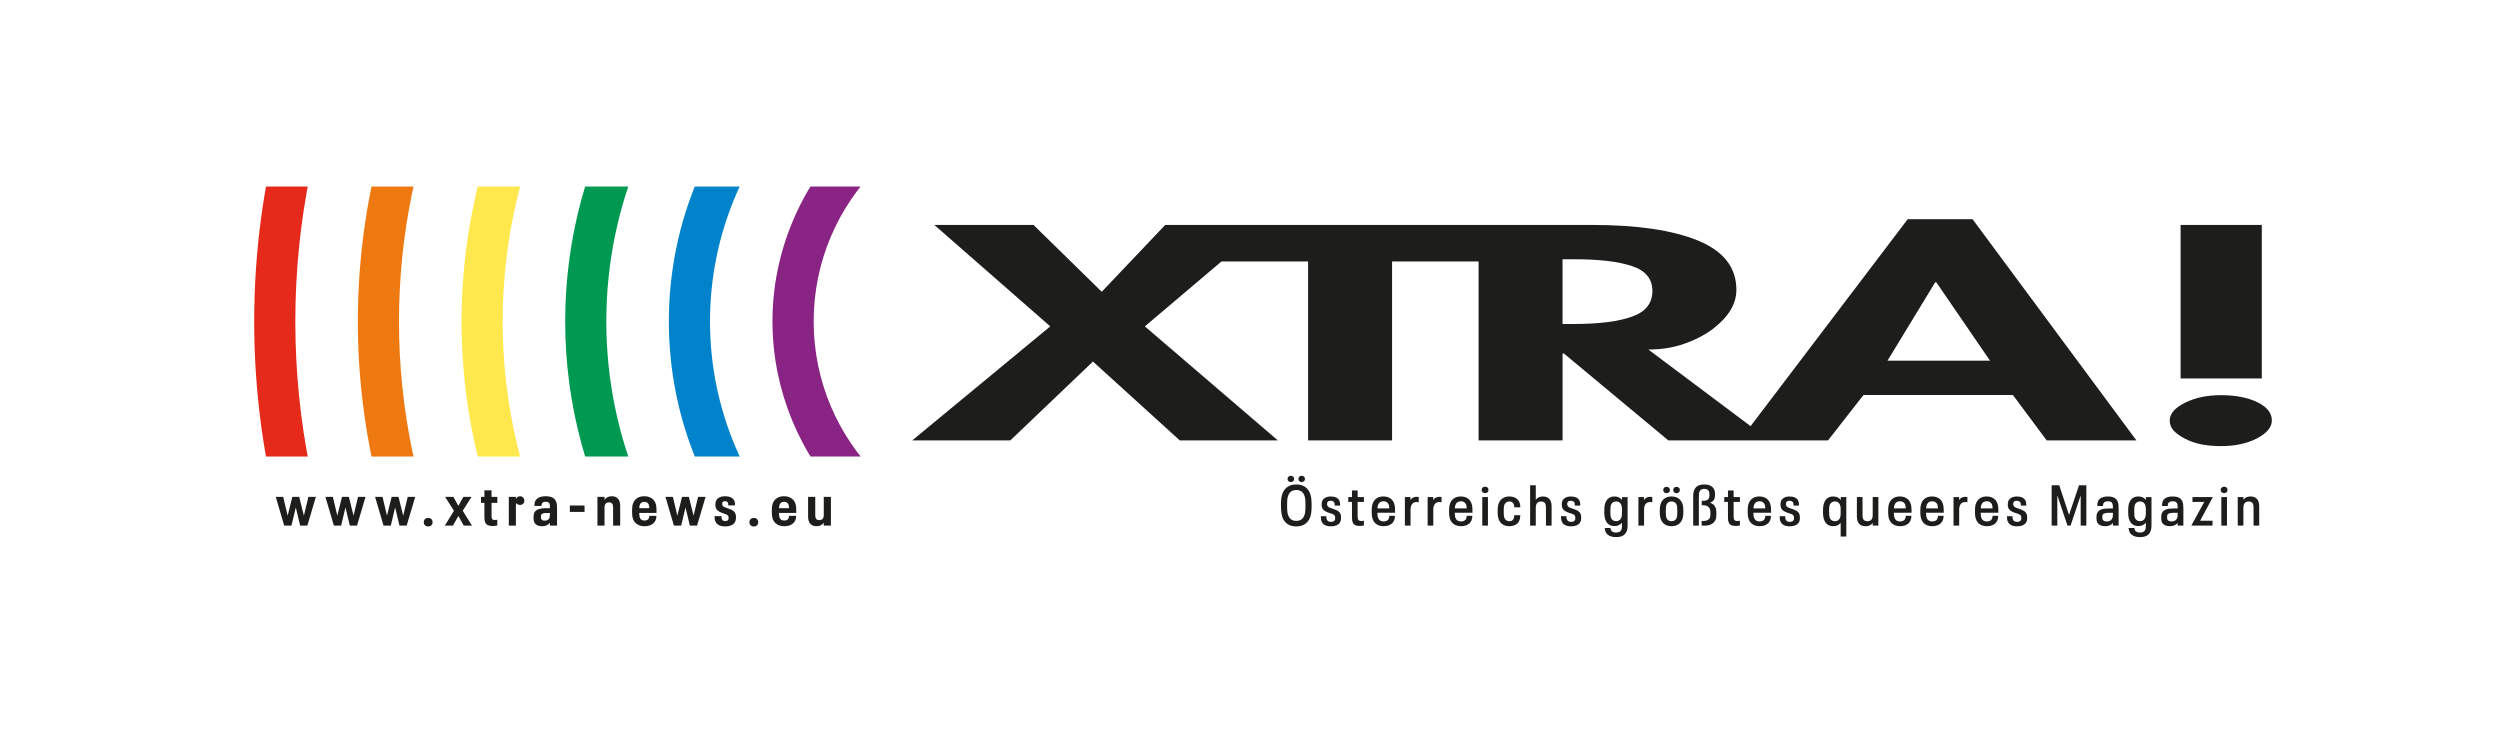 <?xml version="1.0" encoding="UTF-8"?>
<svg xmlns="http://www.w3.org/2000/svg" xmlns:xlink="http://www.w3.org/1999/xlink" id="Ebene_1" width="340" height="100" viewBox="0 0 340 100">
  <defs>
    <style>.cls-1{clip-path:url(#clippath);}.cls-2{fill:none;}.cls-2,.cls-3,.cls-4,.cls-5,.cls-6,.cls-7,.cls-8,.cls-9{stroke-width:0px;}.cls-10{clip-path:url(#clippath-1);}.cls-11{clip-path:url(#clippath-4);}.cls-12{clip-path:url(#clippath-3);}.cls-13{clip-path:url(#clippath-2);}.cls-14{clip-path:url(#clippath-7);}.cls-15{clip-path:url(#clippath-8);}.cls-16{clip-path:url(#clippath-6);}.cls-17{clip-path:url(#clippath-5);}.cls-18{clip-path:url(#clippath-9);}.cls-19{clip-path:url(#clippath-20);}.cls-20{clip-path:url(#clippath-21);}.cls-21{clip-path:url(#clippath-24);}.cls-22{clip-path:url(#clippath-23);}.cls-23{clip-path:url(#clippath-22);}.cls-24{clip-path:url(#clippath-25);}.cls-25{clip-path:url(#clippath-27);}.cls-26{clip-path:url(#clippath-28);}.cls-27{clip-path:url(#clippath-26);}.cls-28{clip-path:url(#clippath-29);}.cls-29{clip-path:url(#clippath-30);}.cls-30{clip-path:url(#clippath-14);}.cls-31{clip-path:url(#clippath-13);}.cls-32{clip-path:url(#clippath-12);}.cls-33{clip-path:url(#clippath-10);}.cls-34{clip-path:url(#clippath-15);}.cls-35{clip-path:url(#clippath-17);}.cls-36{clip-path:url(#clippath-16);}.cls-37{clip-path:url(#clippath-19);}.cls-38{clip-path:url(#clippath-11);}.cls-39{clip-path:url(#clippath-18);}.cls-3{fill:#8a2484;}.cls-4{fill:#1d1d1b;}.cls-5{fill:#ef7911;}.cls-6{fill:#ffe84e;}.cls-7{fill:#e52a1b;}.cls-8{fill:#009951;}.cls-9{fill:#0083cb;}</style>
    <clipPath id="clippath">
      <circle class="cls-2" cx="140.317" cy="43.721" r="35.251" transform="translate(46.011 156.446) rotate(-67.391)"></circle>
    </clipPath>
    <clipPath id="clippath-1">
      <rect class="cls-2" x="-35.938" y="-132.532" width="352.514" height="352.514"></rect>
    </clipPath>
    <clipPath id="clippath-2">
      <rect class="cls-2" x="28.984" y="22.427" width="116.385" height="39.658"></rect>
    </clipPath>
    <clipPath id="clippath-3">
      <rect class="cls-2" x="15.764" y="25.364" width="308.448" height="51.408"></rect>
    </clipPath>
    <clipPath id="clippath-4">
      <rect class="cls-2" x="15.772" y="25.366" width="308.456" height="51.407"></rect>
    </clipPath>
    <clipPath id="clippath-5">
      <circle class="cls-2" cx="140.317" cy="43.721" r="49.352" transform="translate(96.417 183.982) rotate(-89.927)"></circle>
    </clipPath>
    <clipPath id="clippath-6">
      <rect class="cls-2" x="-35.938" y="-132.532" width="352.514" height="352.514"></rect>
    </clipPath>
    <clipPath id="clippath-7">
      <rect class="cls-2" x="28.984" y="22.427" width="116.385" height="39.658"></rect>
    </clipPath>
    <clipPath id="clippath-8">
      <rect class="cls-2" x="15.764" y="25.364" width="308.448" height="51.408"></rect>
    </clipPath>
    <clipPath id="clippath-9">
      <rect class="cls-2" x="15.772" y="25.366" width="308.456" height="51.407"></rect>
    </clipPath>
    <clipPath id="clippath-10">
      <circle class="cls-2" cx="140.317" cy="43.721" r="63.453"></circle>
    </clipPath>
    <clipPath id="clippath-11">
      <rect class="cls-2" x="-35.938" y="-132.532" width="352.514" height="352.514"></rect>
    </clipPath>
    <clipPath id="clippath-12">
      <rect class="cls-2" x="28.984" y="22.427" width="116.385" height="39.658"></rect>
    </clipPath>
    <clipPath id="clippath-13">
      <rect class="cls-2" x="15.764" y="25.364" width="308.448" height="51.408"></rect>
    </clipPath>
    <clipPath id="clippath-14">
      <rect class="cls-2" x="15.772" y="25.366" width="308.456" height="51.407"></rect>
    </clipPath>
    <clipPath id="clippath-15">
      <circle class="cls-2" cx="140.323" cy="43.727" r="77.553" transform="translate(74.784 175.284) rotate(-80.826)"></circle>
    </clipPath>
    <clipPath id="clippath-16">
      <rect class="cls-2" x="-35.938" y="-132.532" width="352.514" height="352.514"></rect>
    </clipPath>
    <clipPath id="clippath-17">
      <rect class="cls-2" x="28.984" y="22.427" width="116.385" height="39.658"></rect>
    </clipPath>
    <clipPath id="clippath-18">
      <rect class="cls-2" x="15.764" y="25.364" width="308.448" height="51.408"></rect>
    </clipPath>
    <clipPath id="clippath-19">
      <rect class="cls-2" x="15.772" y="25.366" width="308.456" height="51.407"></rect>
    </clipPath>
    <clipPath id="clippath-20">
      <circle class="cls-2" cx="140.323" cy="43.727" r="91.653" transform="translate(65.429 170.193) rotate(-76.674)"></circle>
    </clipPath>
    <clipPath id="clippath-21">
      <rect class="cls-2" x="-35.938" y="-132.532" width="352.514" height="352.514"></rect>
    </clipPath>
    <clipPath id="clippath-22">
      <rect class="cls-2" x="28.984" y="22.427" width="116.385" height="39.658"></rect>
    </clipPath>
    <clipPath id="clippath-23">
      <rect class="cls-2" x="15.764" y="25.364" width="308.448" height="51.408"></rect>
    </clipPath>
    <clipPath id="clippath-24">
      <rect class="cls-2" x="15.772" y="25.366" width="308.456" height="51.407"></rect>
    </clipPath>
    <clipPath id="clippath-25">
      <circle class="cls-2" cx="140.323" cy="43.728" r="105.754"></circle>
    </clipPath>
    <clipPath id="clippath-26">
      <rect class="cls-2" x="-35.938" y="-132.532" width="352.514" height="352.514"></rect>
    </clipPath>
    <clipPath id="clippath-27">
      <rect class="cls-2" x="28.984" y="22.427" width="116.385" height="39.658"></rect>
    </clipPath>
    <clipPath id="clippath-28">
      <rect class="cls-2" x="15.764" y="25.364" width="308.448" height="51.408"></rect>
    </clipPath>
    <clipPath id="clippath-29">
      <rect class="cls-2" x="15.772" y="25.366" width="308.456" height="51.407"></rect>
    </clipPath>
    <clipPath id="clippath-30">
      <rect class="cls-2" x="15.772" y="25.366" width="308.456" height="51.407"></rect>
    </clipPath>
  </defs>
  <g class="cls-1">
    <g class="cls-10">
      <g class="cls-13">
        <g class="cls-12">
          <g class="cls-11">
            <path class="cls-3" d="M140.316,84.569c-22.524,0-40.848-18.324-40.848-40.848S117.793,2.874,140.316,2.874s40.848,18.324,40.848,40.847-18.324,40.848-40.848,40.848ZM140.316,14.066c-16.352,0-29.656,13.303-29.656,29.655s13.303,29.656,29.656,29.656,29.656-13.304,29.656-29.656-13.303-29.655-29.656-29.655Z"></path>
          </g>
        </g>
      </g>
    </g>
  </g>
  <g class="cls-17">
    <g class="cls-16">
      <g class="cls-14">
        <g class="cls-15">
          <g class="cls-18">
            <path class="cls-9" d="M140.317,98.669c-30.299,0-54.948-24.65-54.948-54.948s24.65-54.948,54.948-54.948,54.948,24.649,54.948,54.948-24.65,54.948-54.948,54.948ZM140.317-.034c-24.127,0-43.756,19.629-43.756,43.755s19.629,43.756,43.756,43.756,43.756-19.629,43.756-43.756S164.444-.034,140.317-.034Z"></path>
          </g>
        </g>
      </g>
    </g>
  </g>
  <g class="cls-33">
    <g class="cls-38">
      <g class="cls-32">
        <g class="cls-31">
          <g class="cls-30">
            <path class="cls-8" d="M140.317,112.77c-38.074,0-69.049-30.975-69.049-69.048S102.243-25.327,140.317-25.327,209.365,5.648,209.365,43.721s-30.975,69.048-69.048,69.048ZM140.317-14.135c-31.902,0-57.857,25.954-57.857,57.856s25.955,57.856,57.857,57.856,57.856-25.954,57.856-57.856-25.954-57.856-57.856-57.856Z"></path>
          </g>
        </g>
      </g>
    </g>
  </g>
  <g class="cls-34">
    <g class="cls-36">
      <g class="cls-35">
        <g class="cls-39">
          <g class="cls-37">
            <path class="cls-6" d="M140.323,126.877c-45.849,0-83.149-37.3-83.149-83.149s37.3-83.149,83.149-83.149S223.472-2.121,223.472,43.728s-37.3,83.149-83.149,83.149ZM140.323-28.229c-39.677,0-71.957,32.28-71.957,71.957s32.28,71.957,71.957,71.957,71.957-32.28,71.957-71.957S180-28.229,140.323-28.229Z"></path>
          </g>
        </g>
      </g>
    </g>
  </g>
  <g class="cls-19">
    <g class="cls-20">
      <g class="cls-23">
        <g class="cls-22">
          <g class="cls-21">
            <path class="cls-5" d="M140.323,140.977c-53.624,0-97.25-43.626-97.25-97.249s43.626-97.249,97.25-97.249S237.572-9.896,237.572,43.728s-43.626,97.249-97.249,97.249ZM140.323-42.33c-47.452,0-86.058,38.605-86.058,86.057s38.605,86.057,86.058,86.057,86.057-38.605,86.057-86.057-38.605-86.057-86.057-86.057Z"></path>
          </g>
        </g>
      </g>
    </g>
  </g>
  <g class="cls-24">
    <g class="cls-27">
      <g class="cls-25">
        <g class="cls-26">
          <g class="cls-28">
            <path class="cls-7" d="M140.323,155.078c-61.398,0-111.35-49.951-111.35-111.35s49.951-111.35,111.35-111.35,111.35,49.951,111.35,111.35-49.951,111.35-111.35,111.35ZM140.323-56.43c-55.227,0-100.158,44.931-100.158,100.158s44.931,100.158,100.158,100.158,100.158-44.931,100.158-100.158-44.931-100.158-100.158-100.158Z"></path>
          </g>
        </g>
      </g>
    </g>
  </g>
  <g class="cls-29">
    <path class="cls-4" d="M175.354,71.41c-.267-.121-.486-.299-.657-.532-.171-.223-.295-.504-.373-.844-.078-.339-.116-.771-.116-1.294,0-.42.019-.764.058-1.034.039-.269.105-.508.198-.715.16-.352.394-.624.699-.816s.684-.287,1.135-.287c.445,0,.821.096,1.127.287.306.192.539.464.699.816.093.207.159.446.198.715.039.27.058.614.058,1.034,0,.419-.019.764-.058,1.034-.039.269-.105.508-.198.715-.16.352-.394.624-.699.816-.306.191-.682.287-1.127.287-.363,0-.678-.061-.945-.183ZM177.355,70.178c.073-.156.122-.335.148-.54.026-.204.039-.504.039-.898s-.013-.693-.039-.898c-.026-.205-.075-.385-.148-.54-.191-.44-.544-.66-1.057-.66-.513,0-.868.22-1.065.66-.072.156-.122.335-.148.54-.026.204-.038.504-.038.898s.013.693.038.898c.026.205.075.385.148.54.197.44.552.66,1.065.66.513,0,.865-.22,1.057-.66ZM175.237,65.441c-.086-.08-.129-.18-.129-.3,0-.13.041-.234.124-.315.083-.08.192-.12.326-.12.124,0,.229.041.315.124s.129.186.129.311c0,.119-.043.219-.129.3-.086.08-.19.12-.315.12-.13,0-.237-.04-.322-.12ZM176.71,65.441c-.083-.08-.124-.18-.124-.3,0-.13.041-.234.124-.315.082-.08.189-.12.318-.12.124,0,.231.041.319.124s.132.186.132.311c0,.119-.044.219-.132.3-.088.08-.194.12-.319.12-.13,0-.236-.04-.318-.12Z"></path>
    <path class="cls-4" d="M179.749,70.932c-.041-.088-.071-.189-.09-.303-.018-.114-.027-.256-.027-.427h.746c0,.119.005.213.016.28.01.067.028.127.054.179.094.207.28.311.56.311.275,0,.453-.088.536-.264.016-.031.026-.065.031-.101.005-.036.008-.08.008-.132,0-.067-.003-.124-.008-.171-.006-.047-.016-.088-.031-.124-.041-.094-.109-.164-.202-.214-.093-.049-.194-.091-.303-.124-.109-.033-.182-.056-.218-.066-.249-.078-.459-.17-.629-.276-.171-.106-.296-.245-.373-.416-.026-.067-.045-.137-.058-.21-.013-.072-.019-.163-.019-.272,0-.186.028-.35.086-.489.088-.187.23-.331.427-.435s.441-.156.731-.156c.596,0,.987.194,1.174.583.036.083.062.175.077.276.016.101.023.227.023.377h-.738c0-.099-.004-.175-.012-.229-.008-.055-.022-.11-.043-.167-.083-.171-.246-.257-.49-.257-.244,0-.396.075-.458.226-.026.062-.039.13-.039.202,0,.099.013.174.039.226.036.072.089.135.159.186.07.052.158.097.264.136s.216.076.33.113c.274.088.494.183.66.283.166.101.288.237.365.408.031.067.053.14.066.218.013.078.019.179.019.303s-.007.228-.019.311c-.013.083-.038.161-.074.233-.094.207-.253.364-.478.47-.225.106-.493.159-.805.159-.653,0-1.072-.215-1.259-.645Z"></path>
    <path class="cls-4" d="M184.312,71.422c-.15-.072-.262-.19-.334-.354-.072-.163-.109-.382-.109-.657v-2.145h-.505v-.661h.505v-.901h.77v.901h.855v.661h-.855v2.005c0,.213.039.364.116.454.078.091.205.136.381.136.124,0,.243-.016.358-.047v.653c-.197.041-.392.062-.583.062-.249,0-.448-.036-.599-.109Z"></path>
    <path class="cls-4" d="M188.951,70.147h.77c-.011.249-.048.452-.113.61s-.162.299-.291.424c-.14.124-.305.219-.493.284-.189.065-.398.097-.626.097-.363,0-.668-.074-.917-.222-.249-.148-.433-.356-.552-.626-.062-.14-.108-.297-.136-.47s-.043-.408-.043-.703c0-.301.014-.536.043-.707s.074-.326.136-.466c.119-.27.298-.478.536-.626s.531-.222.878-.222c.342,0,.633.073.874.218.241.145.42.35.54.614.072.166.12.345.144.536s.035.474.035.847h-2.409c.005.197.015.35.031.458s.044.205.086.288c.057.14.146.247.268.322.122.075.273.113.455.113.119,0,.226-.016.322-.047.096-.031.178-.075.245-.133.13-.124.202-.321.218-.591ZM187.443,68.608c-.036.077-.062.153-.077.225-.016.073-.026.176-.031.311h1.609c-.006-.14-.015-.249-.027-.326-.013-.078-.035-.156-.066-.233-.135-.275-.365-.412-.692-.412-.347,0-.585.145-.715.435Z"></path>
    <path class="cls-4" d="M192.954,67.605v.7c-.104-.021-.197-.031-.28-.031-.275,0-.483.091-.626.272s-.214.438-.214.77v2.168h-.77v-3.879h.762v.404c.088-.145.202-.255.342-.33.14-.075.303-.112.49-.112.109,0,.207.013.296.038Z"></path>
    <path class="cls-4" d="M196.048,67.605v.7c-.104-.021-.197-.031-.28-.031-.275,0-.483.091-.626.272s-.214.438-.214.77v2.168h-.77v-3.879h.762v.404c.088-.145.202-.255.342-.33.14-.075.303-.112.49-.112.109,0,.207.013.296.038Z"></path>
    <path class="cls-4" d="M199.475,70.147h.77c-.011.249-.048.452-.113.61s-.162.299-.291.424c-.14.124-.305.219-.493.284-.189.065-.398.097-.626.097-.363,0-.668-.074-.917-.222-.249-.148-.433-.356-.552-.626-.062-.14-.108-.297-.136-.47s-.043-.408-.043-.703c0-.301.014-.536.043-.707s.074-.326.136-.466c.119-.27.298-.478.536-.626s.531-.222.878-.222c.342,0,.633.073.874.218.241.145.42.35.54.614.072.166.12.345.144.536s.035.474.035.847h-2.409c.005.197.015.35.031.458s.044.205.086.288c.057.14.146.247.268.322.122.075.273.113.455.113.119,0,.226-.016.322-.047.096-.031.178-.075.245-.133.13-.124.202-.321.218-.591ZM197.967,68.608c-.036.077-.062.153-.077.225-.016.073-.026.176-.031.311h1.609c-.006-.14-.015-.249-.027-.326-.013-.078-.035-.156-.066-.233-.135-.275-.365-.412-.692-.412-.347,0-.585.145-.715.435Z"></path>
    <path class="cls-4" d="M201.636,66.945c-.088-.083-.132-.189-.132-.319s.044-.234.132-.315.205-.12.35-.12c.135,0,.243.04.326.12.082.08.124.185.124.315s-.043.236-.128.319-.193.124-.322.124c-.145,0-.262-.041-.35-.124ZM201.589,67.605h.77v3.879h-.77v-3.879Z"></path>
    <path class="cls-4" d="M204.403,71.344c-.238-.145-.419-.353-.544-.622-.062-.145-.108-.306-.136-.482-.028-.176-.043-.409-.043-.699,0-.29.014-.523.043-.699s.074-.334.136-.474c.124-.27.306-.478.544-.626s.529-.222.871-.222c.218,0,.418.031.602.094.184.062.341.153.47.272.14.124.243.276.311.455.067.179.103.398.109.657h-.824c-.005-.166-.026-.298-.062-.397-.036-.098-.091-.181-.163-.248-.119-.104-.267-.155-.443-.155-.151,0-.283.036-.397.109-.114.072-.202.174-.264.303-.041.098-.07.213-.086.342s-.023.329-.023.598c0,.26.008.454.023.583.016.13.044.244.086.342.062.13.15.231.264.303.114.073.246.109.397.109.191,0,.339-.052.443-.155.072-.067.127-.151.163-.253.036-.101.054-.237.054-.408h.824c-.005.27-.04.494-.105.672s-.164.333-.299.463c-.135.114-.294.202-.478.264-.184.062-.385.094-.602.094-.342,0-.633-.073-.871-.218Z"></path>
    <path class="cls-4" d="M210.71,67.858c.204.225.307.553.307.983v2.642h-.77v-2.464c0-.285-.053-.492-.159-.622s-.273-.194-.501-.194c-.233,0-.412.069-.536.206-.124.138-.186.346-.186.626v2.448h-.77v-5.487h.77v1.966c.228-.296.552-.443.972-.443.378,0,.669.113.874.339Z"></path>
    <path class="cls-4" d="M212.408,70.932c-.041-.088-.071-.189-.09-.303-.018-.114-.027-.256-.027-.427h.746c0,.119.005.213.016.28.01.067.028.127.054.179.094.207.28.311.56.311.275,0,.453-.088.536-.264.016-.031.026-.065.031-.101.005-.036.008-.08.008-.132,0-.067-.003-.124-.008-.171-.006-.047-.016-.088-.031-.124-.041-.094-.109-.164-.202-.214-.093-.049-.194-.091-.303-.124-.109-.033-.182-.056-.218-.066-.249-.078-.459-.17-.629-.276-.171-.106-.296-.245-.373-.416-.026-.067-.045-.137-.058-.21-.013-.072-.019-.163-.019-.272,0-.186.028-.35.086-.489.088-.187.23-.331.427-.435s.441-.156.731-.156c.596,0,.987.194,1.174.583.036.083.062.175.077.276.016.101.023.227.023.377h-.738c0-.099-.004-.175-.012-.229-.008-.055-.022-.11-.043-.167-.083-.171-.246-.257-.49-.257-.244,0-.396.075-.458.226-.026.062-.039.13-.039.202,0,.099.013.174.039.226.036.072.089.135.159.186.07.052.158.097.264.136s.216.076.33.113c.274.088.494.183.66.283.166.101.288.237.365.408.031.067.053.14.066.218.013.078.019.179.019.303s-.007.228-.019.311c-.013.083-.038.161-.074.233-.094.207-.253.364-.478.47-.225.106-.493.159-.805.159-.653,0-1.072-.215-1.259-.645Z"></path>
    <path class="cls-4" d="M221.354,67.605v3.777c0,.223-.013.405-.039.548-.026.143-.067.273-.124.393-.213.482-.679.723-1.399.723-.513,0-.904-.119-1.173-.357-.119-.104-.208-.228-.268-.373-.06-.145-.097-.314-.113-.506h.785c.015.192.08.34.194.443.14.114.334.171.583.171.181,0,.33-.031.447-.094.116-.062.203-.158.26-.287.026-.062.046-.131.059-.206.013-.075.019-.178.019-.307v-.443c-.119.15-.266.264-.439.342-.174.078-.366.117-.579.117-.29,0-.535-.066-.735-.198s-.354-.32-.463-.563c-.067-.145-.115-.311-.144-.497-.028-.187-.043-.436-.043-.746,0-.316.014-.569.043-.758.028-.189.076-.356.144-.501.109-.244.263-.432.463-.564s.444-.198.735-.198c.445,0,.787.158,1.026.474v-.389h.762ZM220.379,70.609c.137-.179.206-.431.206-.758v-.629c0-.326-.069-.579-.206-.758-.138-.179-.333-.268-.587-.268-.16,0-.299.036-.416.109-.116.072-.206.179-.268.319-.036.088-.062.199-.078.334s-.023.329-.023.583.008.447.023.579.041.242.078.33c.062.14.151.246.268.319.117.072.256.109.416.109.254,0,.449-.09.587-.268Z"></path>
    <path class="cls-4" d="M224.712,67.605v.7c-.104-.021-.197-.031-.28-.031-.275,0-.483.091-.626.272s-.214.438-.214.77v2.168h-.77v-3.879h.762v.404c.088-.145.202-.255.342-.33.14-.075.303-.112.49-.112.109,0,.207.013.296.038Z"></path>
    <path class="cls-4" d="M226.449,71.336c-.241-.15-.419-.357-.533-.622-.067-.14-.115-.299-.144-.478-.028-.179-.043-.411-.043-.696s.014-.514.043-.688.074-.333.136-.478c.119-.264.299-.473.54-.625.241-.153.535-.23.882-.23.352,0,.648.077.886.23s.417.361.536.625c.067.145.115.306.144.482.028.177.043.404.043.684s-.014.509-.043.688c-.028.179-.076.341-.144.486-.119.265-.298.472-.536.622s-.534.226-.886.226c-.347,0-.641-.075-.882-.226ZM226.328,66.952c-.088-.083-.132-.184-.132-.303,0-.13.043-.236.129-.319.086-.082.195-.124.33-.124.129,0,.238.041.326.124.088.083.132.189.132.319,0,.119-.044.22-.132.303-.089.083-.197.124-.326.124-.13,0-.239-.041-.327-.124ZM228.007,70.473c.041-.093.07-.206.086-.338s.023-.33.023-.595c0-.259-.008-.456-.023-.591-.016-.135-.044-.246-.086-.334-.124-.28-.35-.419-.676-.419s-.552.14-.676.419c-.042.093-.07.207-.086.342-.016.135-.023.329-.023.583s.008.449.023.587c.015.137.044.253.086.346.124.275.35.412.676.412s.552-.137.676-.412ZM227.685,66.952c-.086-.083-.129-.184-.129-.303,0-.13.043-.236.129-.319.086-.082.193-.124.322-.124s.238.041.326.124c.088.083.132.189.132.319,0,.119-.044.22-.132.303s-.197.124-.326.124-.237-.041-.322-.124Z"></path>
    <path class="cls-4" d="M233.401,69.358c.021.127.031.294.031.501,0,.213-.011.382-.031.509s-.054.242-.101.346c-.109.244-.289.434-.54.571-.251.138-.584.206-.999.206-.114,0-.228-.005-.342-.015v-.63l.218.008c.233,0,.424-.035.571-.105.147-.07.258-.18.33-.33.031-.062.052-.139.062-.229.011-.091.016-.219.016-.385,0-.171-.007-.302-.019-.392-.013-.091-.035-.17-.066-.237-.073-.145-.183-.259-.33-.342-.148-.082-.335-.124-.563-.124h-.202v-.598h.187c.223,0,.398-.032.525-.097.127-.065.219-.159.276-.284.021-.057.035-.115.043-.175.008-.06.012-.147.012-.261,0-.119-.004-.211-.012-.276-.008-.065-.024-.125-.05-.183-.047-.114-.126-.201-.237-.261-.111-.059-.247-.089-.408-.089-.166,0-.301.031-.404.093s-.184.155-.241.28c-.031.077-.053.167-.066.268-.013.101-.019.227-.019.377v3.979h-.77v-3.925c0-.218.012-.4.035-.548s.064-.281.12-.4c.109-.243.273-.425.494-.544.22-.119.504-.179.851-.179.352,0,.641.06.866.179.226.119.39.293.494.521.041.094.071.189.089.288.018.098.027.218.027.357,0,.259-.034.474-.101.645-.119.248-.318.414-.598.497.357.099.609.308.754.629.047.109.08.227.101.354Z"></path>
    <path class="cls-4" d="M235.445,71.422c-.15-.072-.262-.19-.334-.354-.072-.163-.109-.382-.109-.657v-2.145h-.505v-.661h.505v-.901h.77v.901h.855v.661h-.855v2.005c0,.213.039.364.116.454.078.091.205.136.381.136.124,0,.243-.016.358-.047v.653c-.197.041-.392.062-.583.062-.249,0-.448-.036-.599-.109Z"></path>
    <path class="cls-4" d="M240.085,70.147h.77c-.011.249-.048.452-.113.61s-.162.299-.291.424c-.14.124-.305.219-.493.284-.189.065-.398.097-.626.097-.363,0-.668-.074-.917-.222-.249-.148-.433-.356-.552-.626-.062-.14-.108-.297-.136-.47s-.043-.408-.043-.703c0-.301.014-.536.043-.707s.074-.326.136-.466c.119-.27.298-.478.536-.626s.531-.222.878-.222c.342,0,.633.073.874.218.241.145.42.35.54.614.072.166.12.345.144.536s.035.474.035.847h-2.409c.005.197.015.35.031.458.016.109.044.205.086.288.057.14.146.247.268.322.122.075.273.113.455.113.119,0,.226-.016.322-.047.096-.031.178-.075.245-.133.13-.124.202-.321.218-.591ZM238.577,68.608c-.036.077-.062.153-.077.225-.016.073-.026.176-.031.311h1.609c-.006-.14-.015-.249-.027-.326-.013-.078-.035-.156-.066-.233-.135-.275-.365-.412-.692-.412-.347,0-.585.145-.715.435Z"></path>
    <path class="cls-4" d="M242.152,70.932c-.041-.088-.071-.189-.09-.303-.018-.114-.027-.256-.027-.427h.746c0,.119.005.213.016.28.01.067.028.127.054.179.094.207.28.311.56.311.275,0,.453-.088.536-.264.016-.031.026-.065.031-.101.005-.036.008-.08.008-.132,0-.067-.003-.124-.008-.171-.006-.047-.016-.088-.031-.124-.041-.094-.109-.164-.202-.214-.093-.049-.194-.091-.303-.124-.109-.033-.182-.056-.218-.066-.249-.078-.459-.17-.629-.276-.171-.106-.296-.245-.373-.416-.026-.067-.045-.137-.058-.21-.013-.072-.019-.163-.019-.272,0-.186.028-.35.086-.489.088-.187.23-.331.427-.435s.441-.156.731-.156c.596,0,.987.194,1.174.583.036.083.062.175.077.276.016.101.023.227.023.377h-.738c0-.099-.004-.175-.012-.229-.008-.055-.022-.11-.043-.167-.083-.171-.246-.257-.49-.257-.244,0-.396.075-.458.226-.026.062-.039.13-.039.202,0,.099.013.174.039.226.036.072.089.135.159.186.07.052.158.097.264.136s.216.076.33.113c.274.088.494.183.66.283.166.101.288.237.365.408.031.067.053.14.066.218.013.078.019.179.019.303s-.007.228-.019.311c-.013.083-.038.161-.074.233-.094.207-.253.364-.478.47-.225.106-.493.159-.805.159-.653,0-1.072-.215-1.259-.645Z"></path>
    <path class="cls-4" d="M251.099,67.605v5.363h-.77v-1.866c-.238.306-.575.459-1.011.459-.29,0-.536-.068-.738-.202-.202-.135-.355-.321-.458-.56-.067-.15-.117-.32-.148-.509-.031-.189-.047-.439-.047-.75s.015-.561.047-.75c.031-.189.08-.359.148-.509.103-.238.257-.425.458-.56.202-.135.448-.202.738-.202.446,0,.788.158,1.026.474v-.389h.754ZM250.127,70.621c.135-.176.202-.43.202-.762v-.638c0-.326-.067-.579-.202-.758-.135-.179-.329-.268-.583-.268-.161,0-.3.036-.416.109-.117.072-.206.179-.268.319-.036.093-.064.207-.081.342-.018.135-.027.326-.027.575s.009.44.027.575c.018.135.045.251.081.35.062.135.151.238.268.311.116.073.255.109.416.109.254,0,.448-.088.583-.264Z"></path>
    <path class="cls-4" d="M255.459,67.605v3.879h-.77v-.358c-.223.296-.546.443-.972.443-.378,0-.669-.113-.874-.338-.204-.226-.307-.553-.307-.983v-2.643h.769v2.464c0,.285.053.492.159.622s.273.194.501.194c.233,0,.412-.068.536-.206.124-.137.186-.346.186-.625v-2.449h.77Z"></path>
    <path class="cls-4" d="M259.189,70.147h.77c-.011.249-.048.452-.113.61s-.162.299-.291.424c-.14.124-.305.219-.493.284-.189.065-.398.097-.626.097-.363,0-.668-.074-.917-.222-.249-.148-.433-.356-.552-.626-.062-.14-.108-.297-.136-.47s-.043-.408-.043-.703c0-.301.014-.536.043-.707s.074-.326.136-.466c.119-.27.298-.478.536-.626s.531-.222.878-.222c.342,0,.633.073.874.218.241.145.42.35.54.614.072.166.12.345.144.536s.035.474.035.847h-2.409c.005.197.015.35.031.458s.044.205.086.288c.057.14.146.247.268.322.122.075.273.113.455.113.119,0,.226-.016.322-.047.096-.031.178-.075.245-.133.13-.124.202-.321.218-.591ZM257.682,68.608c-.036.077-.062.153-.077.225-.016.073-.026.176-.031.311h1.609c-.006-.14-.015-.249-.027-.326-.013-.078-.035-.156-.066-.233-.135-.275-.365-.412-.692-.412-.347,0-.585.145-.715.435Z"></path>
    <path class="cls-4" d="M263.565,70.147h.77c-.011.249-.048.452-.113.61s-.162.299-.291.424c-.14.124-.305.219-.493.284-.189.065-.398.097-.626.097-.363,0-.668-.074-.917-.222-.249-.148-.433-.356-.552-.626-.062-.14-.108-.297-.136-.47s-.043-.408-.043-.703c0-.301.014-.536.043-.707s.074-.326.136-.466c.119-.27.298-.478.536-.626.238-.148.531-.222.878-.222.342,0,.633.073.874.218.241.145.42.35.54.614.072.166.12.345.144.536s.035.474.035.847h-2.409c.005.197.015.35.031.458.016.109.044.205.086.288.057.14.146.247.268.322.122.075.273.113.455.113.119,0,.226-.016.322-.047.096-.031.178-.075.245-.133.13-.124.202-.321.218-.591ZM262.058,68.608c-.036.077-.062.153-.077.225-.016.073-.026.176-.031.311h1.609c-.006-.14-.015-.249-.027-.326-.013-.078-.035-.156-.066-.233-.135-.275-.365-.412-.692-.412-.347,0-.585.145-.715.435Z"></path>
    <path class="cls-4" d="M267.568,67.605v.7c-.104-.021-.197-.031-.28-.031-.275,0-.483.091-.626.272s-.214.438-.214.77v2.168h-.77v-3.879h.762v.404c.088-.145.202-.255.342-.33.14-.075.303-.112.49-.112.109,0,.207.013.296.038Z"></path>
    <path class="cls-4" d="M270.996,70.147h.77c-.011.249-.048.452-.113.61s-.162.299-.291.424c-.14.124-.305.219-.493.284-.189.065-.398.097-.626.097-.363,0-.668-.074-.917-.222-.249-.148-.433-.356-.552-.626-.062-.14-.108-.297-.136-.47s-.043-.408-.043-.703c0-.301.014-.536.043-.707s.074-.326.136-.466c.119-.27.298-.478.536-.626s.531-.222.878-.222c.342,0,.633.073.874.218.241.145.42.35.54.614.072.166.12.345.144.536s.035.474.035.847h-2.409c.005.197.015.35.031.458s.044.205.086.288c.057.14.146.247.268.322.122.075.273.113.455.113.119,0,.226-.016.322-.047.096-.031.178-.075.245-.133.13-.124.202-.321.218-.591ZM269.488,68.608c-.036.077-.062.153-.077.225-.016.073-.026.176-.031.311h1.609c-.006-.14-.015-.249-.027-.326-.013-.078-.035-.156-.066-.233-.135-.275-.365-.412-.692-.412-.347,0-.585.145-.715.435Z"></path>
    <path class="cls-4" d="M273.063,70.932c-.041-.088-.071-.189-.09-.303-.018-.114-.027-.256-.027-.427h.746c0,.119.005.213.016.28.01.067.028.127.054.179.094.207.28.311.56.311.275,0,.453-.088.536-.264.016-.031.026-.065.031-.101.005-.036.008-.08.008-.132,0-.067-.003-.124-.008-.171-.006-.047-.016-.088-.031-.124-.041-.094-.109-.164-.202-.214-.093-.049-.194-.091-.303-.124-.109-.033-.182-.056-.218-.066-.249-.078-.459-.17-.629-.276-.171-.106-.296-.245-.373-.416-.026-.067-.045-.137-.058-.21-.013-.072-.019-.163-.019-.272,0-.186.028-.35.086-.489.088-.187.23-.331.427-.435s.441-.156.731-.156c.596,0,.987.194,1.174.583.036.083.062.175.077.276.016.101.023.227.023.377h-.738c0-.099-.004-.175-.012-.229-.008-.055-.022-.11-.043-.167-.083-.171-.246-.257-.49-.257-.244,0-.396.075-.458.226-.026.062-.039.13-.039.202,0,.099.013.174.039.226.036.072.089.135.159.186.07.052.158.097.264.136s.216.076.33.113c.274.088.494.183.66.283.166.101.288.237.365.408.031.067.053.14.066.218.013.078.019.179.019.303s-.007.228-.019.311c-.013.083-.038.161-.074.233-.094.207-.253.364-.478.47-.225.106-.493.159-.805.159-.653,0-1.072-.215-1.259-.645Z"></path>
    <path class="cls-4" d="M279.024,65.997h1.034l1.329,4.034,1.36-4.034h.995v5.487h-.77v-4.119l-1.375,4.119h-.42l-1.383-4.119v4.119h-.77v-5.487Z"></path>
    <path class="cls-4" d="M288.103,68.565c.02.148.031.335.031.564v2.355h-.777v-.373c-.228.301-.58.451-1.057.451-.269,0-.497-.047-.684-.14-.186-.093-.321-.23-.404-.412-.036-.078-.061-.16-.074-.248-.013-.088-.02-.205-.02-.35,0-.155.007-.277.02-.365.013-.088.035-.171.066-.248.109-.238.289-.405.54-.501.251-.096.584-.144.999-.144h.614v-.132c0-.155-.005-.268-.016-.338-.01-.07-.031-.141-.062-.214-.041-.103-.11-.179-.206-.225-.096-.047-.224-.07-.385-.07-.166,0-.299.023-.4.07s-.175.122-.222.225c-.021.047-.035.094-.043.14-.008.047-.012.114-.012.202h-.777c0-.155.008-.281.023-.377.016-.096.041-.188.077-.276.099-.213.262-.372.49-.478.228-.106.513-.159.855-.159.347,0,.627.054.839.159.212.106.37.271.474.494.052.114.088.244.109.392ZM287.337,70.24c.013-.098.019-.243.019-.435v-.062h-.544c-.228,0-.416.021-.564.062s-.245.114-.291.218c-.015.036-.026.079-.031.129-.006.049-.008.107-.008.175,0,.073.003.135.008.187.005.052.016.096.031.132.083.182.275.272.575.272.363,0,.606-.14.731-.42.036-.072.061-.158.074-.257Z"></path>
    <path class="cls-4" d="M292.603,67.605v3.777c0,.223-.013.405-.039.548-.026.143-.067.273-.124.393-.213.482-.679.723-1.399.723-.513,0-.904-.119-1.173-.357-.119-.104-.208-.228-.268-.373-.06-.145-.097-.314-.113-.506h.785c.015.192.08.34.194.443.14.114.334.171.583.171.181,0,.33-.031.447-.094.116-.062.203-.158.26-.287.026-.062.046-.131.059-.206.013-.075.019-.178.019-.307v-.443c-.119.15-.266.264-.439.342-.174.078-.366.117-.579.117-.29,0-.535-.066-.735-.198s-.354-.32-.463-.563c-.067-.145-.115-.311-.144-.497-.028-.187-.043-.436-.043-.746,0-.316.014-.569.043-.758.028-.189.076-.356.144-.501.109-.244.263-.432.463-.564s.444-.198.735-.198c.445,0,.787.158,1.026.474v-.389h.762ZM291.627,70.609c.137-.179.206-.431.206-.758v-.629c0-.326-.069-.579-.206-.758-.138-.179-.333-.268-.587-.268-.16,0-.299.036-.416.109-.116.072-.206.179-.268.319-.036.088-.062.199-.078.334s-.023.329-.023.583.008.447.023.579.041.242.078.33c.062.14.151.246.268.319.117.072.256.109.416.109.254,0,.449-.09.587-.268Z"></path>
    <path class="cls-4" d="M296.908,68.565c.02.148.031.335.031.564v2.355h-.777v-.373c-.228.301-.58.451-1.057.451-.269,0-.497-.047-.684-.14-.186-.093-.321-.23-.404-.412-.036-.078-.061-.16-.074-.248-.013-.088-.02-.205-.02-.35,0-.155.007-.277.02-.365.013-.088.035-.171.066-.248.109-.238.289-.405.54-.501.251-.096.584-.144.999-.144h.614v-.132c0-.155-.005-.268-.016-.338-.01-.07-.031-.141-.062-.214-.041-.103-.11-.179-.206-.225-.096-.047-.224-.07-.385-.07-.166,0-.299.023-.4.07s-.175.122-.222.225c-.021.047-.035.094-.043.14-.008.047-.012.114-.012.202h-.777c0-.155.008-.281.023-.377.016-.096.041-.188.077-.276.099-.213.262-.372.49-.478.228-.106.513-.159.855-.159.347,0,.627.054.839.159.212.106.37.271.474.494.052.114.088.244.109.392ZM296.143,70.24c.013-.098.019-.243.019-.435v-.062h-.544c-.228,0-.416.021-.564.062s-.245.114-.291.218c-.015.036-.026.079-.031.129-.006.049-.008.107-.008.175,0,.073.003.135.008.187.005.052.016.096.031.132.083.182.275.272.575.272.363,0,.606-.14.731-.42.036-.072.061-.158.074-.257Z"></path>
    <path class="cls-4" d="M299.217,70.823h1.687v.661h-2.891l1.764-3.218h-1.601v-.661h2.767l-1.726,3.218Z"></path>
    <path class="cls-4" d="M302.147,66.945c-.088-.083-.132-.189-.132-.319s.044-.234.132-.315.205-.12.35-.12c.135,0,.243.04.326.12.082.08.124.185.124.315s-.043.236-.128.319-.193.124-.322.124c-.145,0-.262-.041-.35-.124ZM302.1,67.605h.77v3.879h-.77v-3.879Z"></path>
    <path class="cls-4" d="M306.946,67.858c.204.225.307.553.307.983v2.642h-.77v-2.464c0-.285-.053-.492-.159-.622s-.273-.194-.501-.194c-.233,0-.412.069-.536.206-.124.138-.186.346-.186.626v2.448h-.77v-3.879h.77v.358c.228-.296.552-.443.972-.443.378,0,.669.113.874.339Z"></path>
    <path class="cls-4" d="M42.959,67.574l-1.158,3.909h-.979l-.591-2.479-.591,2.479h-.987l-1.15-3.909h1.011l.606,2.557.637-2.557h.933l.637,2.557.614-2.557h1.018Z"></path>
    <path class="cls-4" d="M49.713,67.574l-1.158,3.909h-.979l-.591-2.479-.591,2.479h-.987l-1.15-3.909h1.011l.606,2.557.637-2.557h.933l.637,2.557.614-2.557h1.018Z"></path>
    <path class="cls-4" d="M56.467,67.574l-1.158,3.909h-.979l-.591-2.479-.591,2.479h-.987l-1.15-3.909h1.011l.606,2.557.637-2.557h.933l.637,2.557.614-2.557h1.018Z"></path>
    <path class="cls-4" d="M57.8,71.441c-.111-.106-.167-.245-.167-.416,0-.182.056-.324.167-.428s.258-.155.439-.155c.176,0,.319.052.428.155.109.104.163.246.163.428,0,.171-.054.31-.163.416-.109.106-.251.159-.428.159-.181,0-.328-.053-.439-.159Z"></path>
    <path class="cls-4" d="M61.737,69.463l-1.205-1.888h1.127l.676,1.22.684-1.22h1.111l-1.197,1.888,1.251,2.021h-1.111l-.738-1.314-.738,1.314h-1.104l1.244-2.021Z"></path>
    <path class="cls-4" d="M66.353,71.426c-.161-.075-.28-.197-.357-.365s-.117-.398-.117-.688v-1.982h-.466v-.816h.466v-.894h.972v.894h.785v.816h-.785v1.811c0,.192.034.326.101.404.067.078.181.117.342.117.104,0,.215-.013.334-.039v.785c-.243.047-.456.07-.637.07-.264,0-.477-.038-.637-.113Z"></path>
    <path class="cls-4" d="M69.198,67.574h.964v.287c.073-.13.153-.223.241-.28.088-.057.194-.086.319-.086.176,0,.317.055.424.163s.159.254.159.435c0,.171-.053.311-.159.419-.106.109-.245.163-.416.163-.104,0-.196-.021-.276-.062-.08-.041-.141-.098-.183-.171-.041.026-.07.061-.085.105-.016.044-.024.123-.024.237v2.697h-.964v-3.909Z"></path>
    <path class="cls-4" d="M75.723,68.562c.023.15.035.339.035.567v2.355h-.972v-.396c-.233.321-.585.482-1.057.482-.264,0-.488-.047-.672-.14-.184-.093-.318-.233-.4-.419-.036-.078-.061-.163-.074-.257s-.019-.215-.019-.365c0-.155.007-.278.019-.369s.035-.175.066-.253c.109-.238.296-.406.56-.505.264-.098.609-.148,1.034-.148h.544v-.093c0-.16-.004-.275-.012-.342-.008-.067-.025-.132-.05-.194-.042-.083-.102-.144-.183-.183-.08-.039-.188-.058-.323-.058-.145,0-.258.019-.338.058-.08.039-.141.102-.182.19-.016.047-.027.091-.035.133-.008.041-.012.101-.012.179h-.972c0-.15.008-.273.023-.369.016-.096.041-.183.078-.26.103-.228.277-.399.521-.513.243-.114.549-.171.917-.171.373,0,.672.056.898.167.225.112.39.281.494.509.052.114.089.246.113.397ZM74.709,70.466c.031-.072.052-.152.062-.237s.015-.219.015-.4v-.062h-.451c-.197,0-.358.018-.482.055-.124.036-.207.099-.249.187-.01.031-.019.067-.027.109-.008.041-.012.098-.012.171,0,.124.013.22.039.287.072.155.236.233.49.233.306,0,.51-.114.614-.342Z"></path>
    <path class="cls-4" d="M77.499,68.748h1.998v.871h-1.998v-.871Z"></path>
    <path class="cls-4" d="M84.047,67.823c.199.223.299.544.299.964v2.697h-.964v-2.471c0-.244-.045-.42-.136-.529-.091-.109-.229-.163-.416-.163-.197,0-.348.059-.455.175s-.159.294-.159.532v2.456h-.964v-3.909h.964v.404c.223-.326.552-.49.987-.49.363,0,.644.111.843.334Z"></path>
    <path class="cls-4" d="M88.252,70.454c.028-.075.045-.175.05-.3h.972c-.005.239-.041.437-.109.595-.067.158-.169.3-.303.424-.145.13-.319.228-.521.295s-.423.101-.661.101c-.379,0-.7-.076-.964-.229-.264-.153-.458-.369-.583-.649-.062-.135-.106-.29-.132-.466-.026-.176-.039-.412-.039-.707s.013-.526.039-.692c.026-.166.07-.319.132-.458.124-.28.312-.496.564-.649.251-.153.558-.229.921-.229.363,0,.672.076.929.229s.447.367.571.641c.072.166.119.344.14.532.02.189.031.478.031.867h-2.355c.005.176.015.315.031.416.016.101.039.19.07.268.103.233.308.35.614.35.212,0,.37-.049.474-.148.057-.052.1-.115.128-.19ZM87.035,68.608c-.031.077-.053.149-.066.214-.013.065-.022.162-.027.291h1.36c-.005-.14-.013-.245-.023-.315s-.029-.136-.054-.198c-.114-.233-.311-.35-.591-.35-.295,0-.495.119-.598.358Z"></path>
    <path class="cls-4" d="M95.958,67.574l-1.158,3.909h-.979l-.591-2.479-.591,2.479h-.987l-1.15-3.909h1.011l.606,2.557.637-2.557h.933l.637,2.557.614-2.557h1.018Z"></path>
    <path class="cls-4" d="M97.295,70.917c-.041-.094-.071-.196-.089-.307-.018-.111-.027-.25-.027-.416h.941c0,.114.005.201.015.261s.026.113.047.159c.041.083.098.146.171.19s.166.066.28.066c.218,0,.357-.073.42-.218.01-.026.019-.054.027-.085.008-.031.012-.07.012-.117,0-.104-.013-.187-.039-.248-.031-.067-.078-.123-.14-.167s-.14-.082-.233-.116c-.093-.034-.192-.066-.295-.097-.249-.083-.458-.176-.629-.28s-.298-.243-.381-.419c-.031-.078-.053-.153-.066-.226-.013-.072-.019-.163-.019-.272,0-.202.031-.373.093-.513.088-.202.24-.356.455-.463s.475-.159.781-.159c.311,0,.572.051.785.151.213.101.365.253.459.455.036.078.062.164.078.261.015.096.023.221.023.377h-.917c0-.094-.004-.166-.012-.218-.008-.052-.019-.098-.035-.14-.068-.14-.197-.21-.389-.21-.186,0-.308.06-.365.179-.021.041-.031.101-.031.179,0,.088.01.153.031.194.047.093.125.169.237.225.111.057.271.117.478.179.187.062.342.123.466.183.124.059.238.132.342.218s.184.19.241.315c.031.067.053.142.066.225.013.083.019.184.019.303,0,.119-.008.223-.023.311-.015.088-.041.171-.078.248-.098.223-.267.39-.505.501s-.526.167-.863.167c-.684,0-1.127-.225-1.329-.676Z"></path>
    <path class="cls-4" d="M102.087,71.441c-.111-.106-.167-.245-.167-.416,0-.182.056-.324.167-.428s.258-.155.439-.155c.176,0,.319.052.428.155.109.104.163.246.163.428,0,.171-.054.31-.163.416-.109.106-.251.159-.428.159-.181,0-.328-.053-.439-.159Z"></path>
    <path class="cls-4" d="M107.255,70.454c.028-.075.045-.175.05-.3h.972c-.005.239-.041.437-.109.595-.067.158-.169.3-.303.424-.145.13-.319.228-.521.295s-.423.101-.661.101c-.379,0-.7-.076-.964-.229-.264-.153-.458-.369-.583-.649-.062-.135-.106-.29-.132-.466-.026-.176-.039-.412-.039-.707s.013-.526.039-.692c.026-.166.07-.319.132-.458.124-.28.312-.496.564-.649.251-.153.558-.229.921-.229.363,0,.672.076.929.229s.447.367.571.641c.072.166.119.344.14.532.02.189.031.478.031.867h-2.355c.005.176.015.315.031.416.016.101.039.19.07.268.103.233.308.35.614.35.212,0,.37-.049.474-.148.057-.052.1-.115.128-.19ZM106.039,68.608c-.031.077-.053.149-.066.214-.013.065-.022.162-.027.291h1.36c-.005-.14-.013-.245-.023-.315s-.029-.136-.054-.198c-.114-.233-.311-.35-.591-.35-.295,0-.495.119-.598.358Z"></path>
    <path class="cls-4" d="M113.003,67.574v3.909h-.972v-.389c-.228.316-.554.474-.979.474-.368,0-.652-.11-.851-.33-.2-.22-.299-.542-.299-.968v-2.697h.972v2.471c0,.249.044.427.132.533s.228.159.42.159c.404,0,.606-.235.606-.707v-2.456h.972Z"></path>
    <path class="cls-4" d="M259.45,29.814h8.823l22.275,30.076h-12.2l-4.592-6.167h-20.321l-4.819,6.167h-21.725l-14.211-11.822h-.171v11.822h-11.422v-24.327h-11.764v24.327h-11.422v-24.327h-11.783l-10.416,8.824,18.082,15.503h-13.339l-11.802-10.721-11.232,10.721h-13.338l18.765-15.503-15.767-13.795h13.49l9.278,9.089,8.633-9.089h58.078c6.122,0,10.916.709,14.382,2.125,3.478,1.43,5.218,3.662,5.218,6.698,0,1.91-1.063,3.681-3.188,5.313-1.164.86-2.472,1.537-3.928,2.03-1.454.519-3.074.778-4.857.778l13.907,10.418,21.364-28.141ZM212.508,44.064h1.442c3.504,0,6.173-.335,8.007-1.006,1.847-.645,2.77-1.809,2.77-3.492,0-1.632-.923-2.758-2.77-3.378-1.834-.62-4.478-.93-7.931-.93h-1.518v8.805ZM263.34,38.391h-.152l-6.489,10.664h13.946l-7.305-10.664ZM308.971,57.177c0,.923-.677,1.739-2.03,2.448-1.341.696-2.973,1.044-4.895,1.044-.961,0-1.841-.076-2.637-.228-.81-.165-1.563-.424-2.258-.778-.696-.367-1.214-.743-1.556-1.129-.341-.386-.512-.838-.512-1.357,0-.911.689-1.711,2.069-2.401,1.378-.69,3.01-1.034,4.895-1.034,1.972,0,3.617.316,4.933.949,1.329.645,1.993,1.474,1.993,2.486ZM296.562,30.592h11.043v20.883h-11.043v-20.883Z"></path>
  </g>
</svg>
